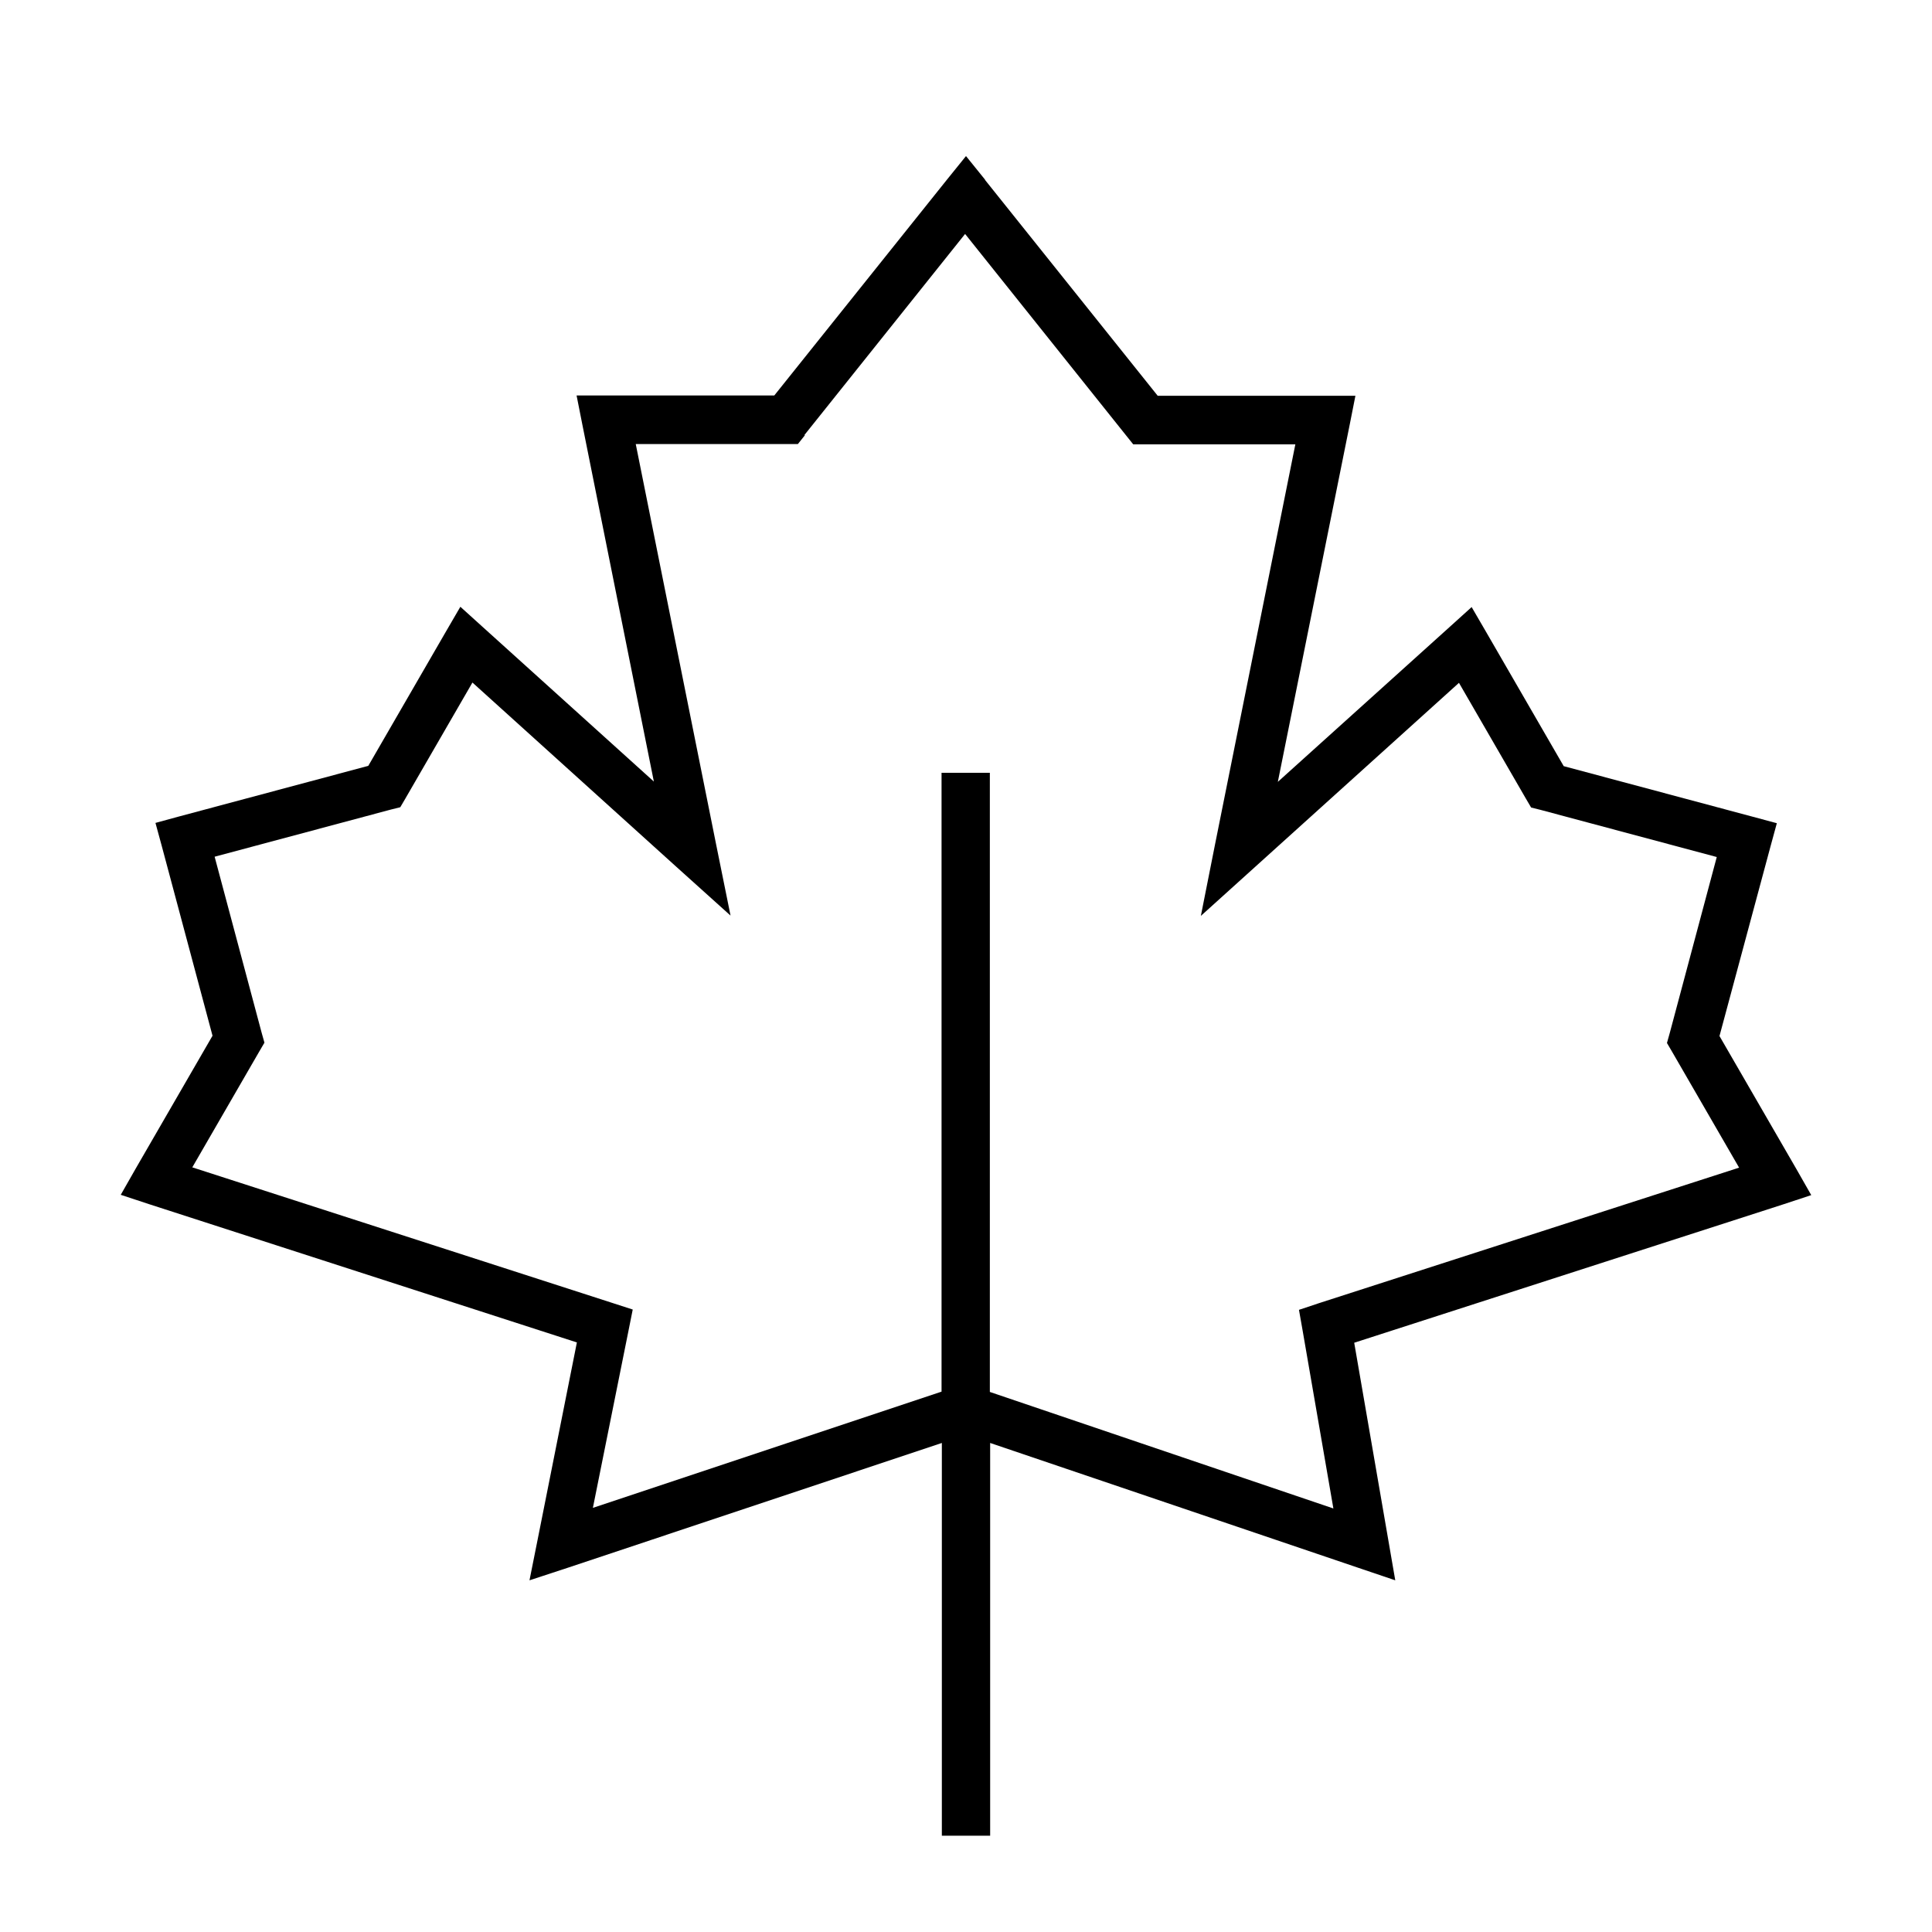 <svg xmlns="http://www.w3.org/2000/svg" viewBox="0 0 640 640"><!--! Font Awesome Pro 7.1.0 by @fontawesome - https://fontawesome.com License - https://fontawesome.com/license (Commercial License) Copyright 2025 Fonticons, Inc. --><path fill="currentColor" d="M326.3 59.6L383.5 131.1L449 131.1L447.1 140.7L423.3 259L480.2 207.7L487.5 201.1L492.5 209.7L518 253.8L580.8 270.6L588.6 272.7L586.5 280.4L569.6 343.2L595.1 387.3L600 395.9L590.6 399L448.6 444.8L459.9 510.2L462.2 523.5L449.5 519.2L328 478L328 608.1L312 608.1L312 478L188.5 519.2L175.4 523.5L178.1 510L191.1 444.7L49.4 398.9L40 395.8L44.9 387.2L70.4 343.1L53.6 280.3L51.5 272.6L59.2 270.5L122 253.7L147.5 209.6L152.5 201L159.8 207.6L216.6 258.9L192.9 140.6L191 131L256.5 131L313.7 59.5L320 51.7L326.3 59.5zM266.7 144.1L264.3 147.1L210.6 147.1L237.2 279.6L242 303.3L224 287.1L156.5 226.1L134.3 264.5L132.6 267.4L129.4 268.2L71.1 283.8L86.7 342.2L87.6 345.4L85.9 348.3L63.7 386.7L202.8 431.6L209.6 433.8L208.2 440.8L196.4 499.5L311.9 461L311.9 256L327.9 256L327.9 461.1L441.7 499.7L431.5 440.7L430.3 433.9L436.9 431.7L576.1 386.8L553.9 348.4L552.2 345.5L553.1 342.3L568.7 283.9L510.4 268.3L507.2 267.5L505.5 264.6L483.3 226.2C430 274.3 401.6 300 397.8 303.4L402.5 279.7L429.1 147.2L375.4 147.2L373 144.2L319.7 77.5L266.4 144.2z"/></svg>
